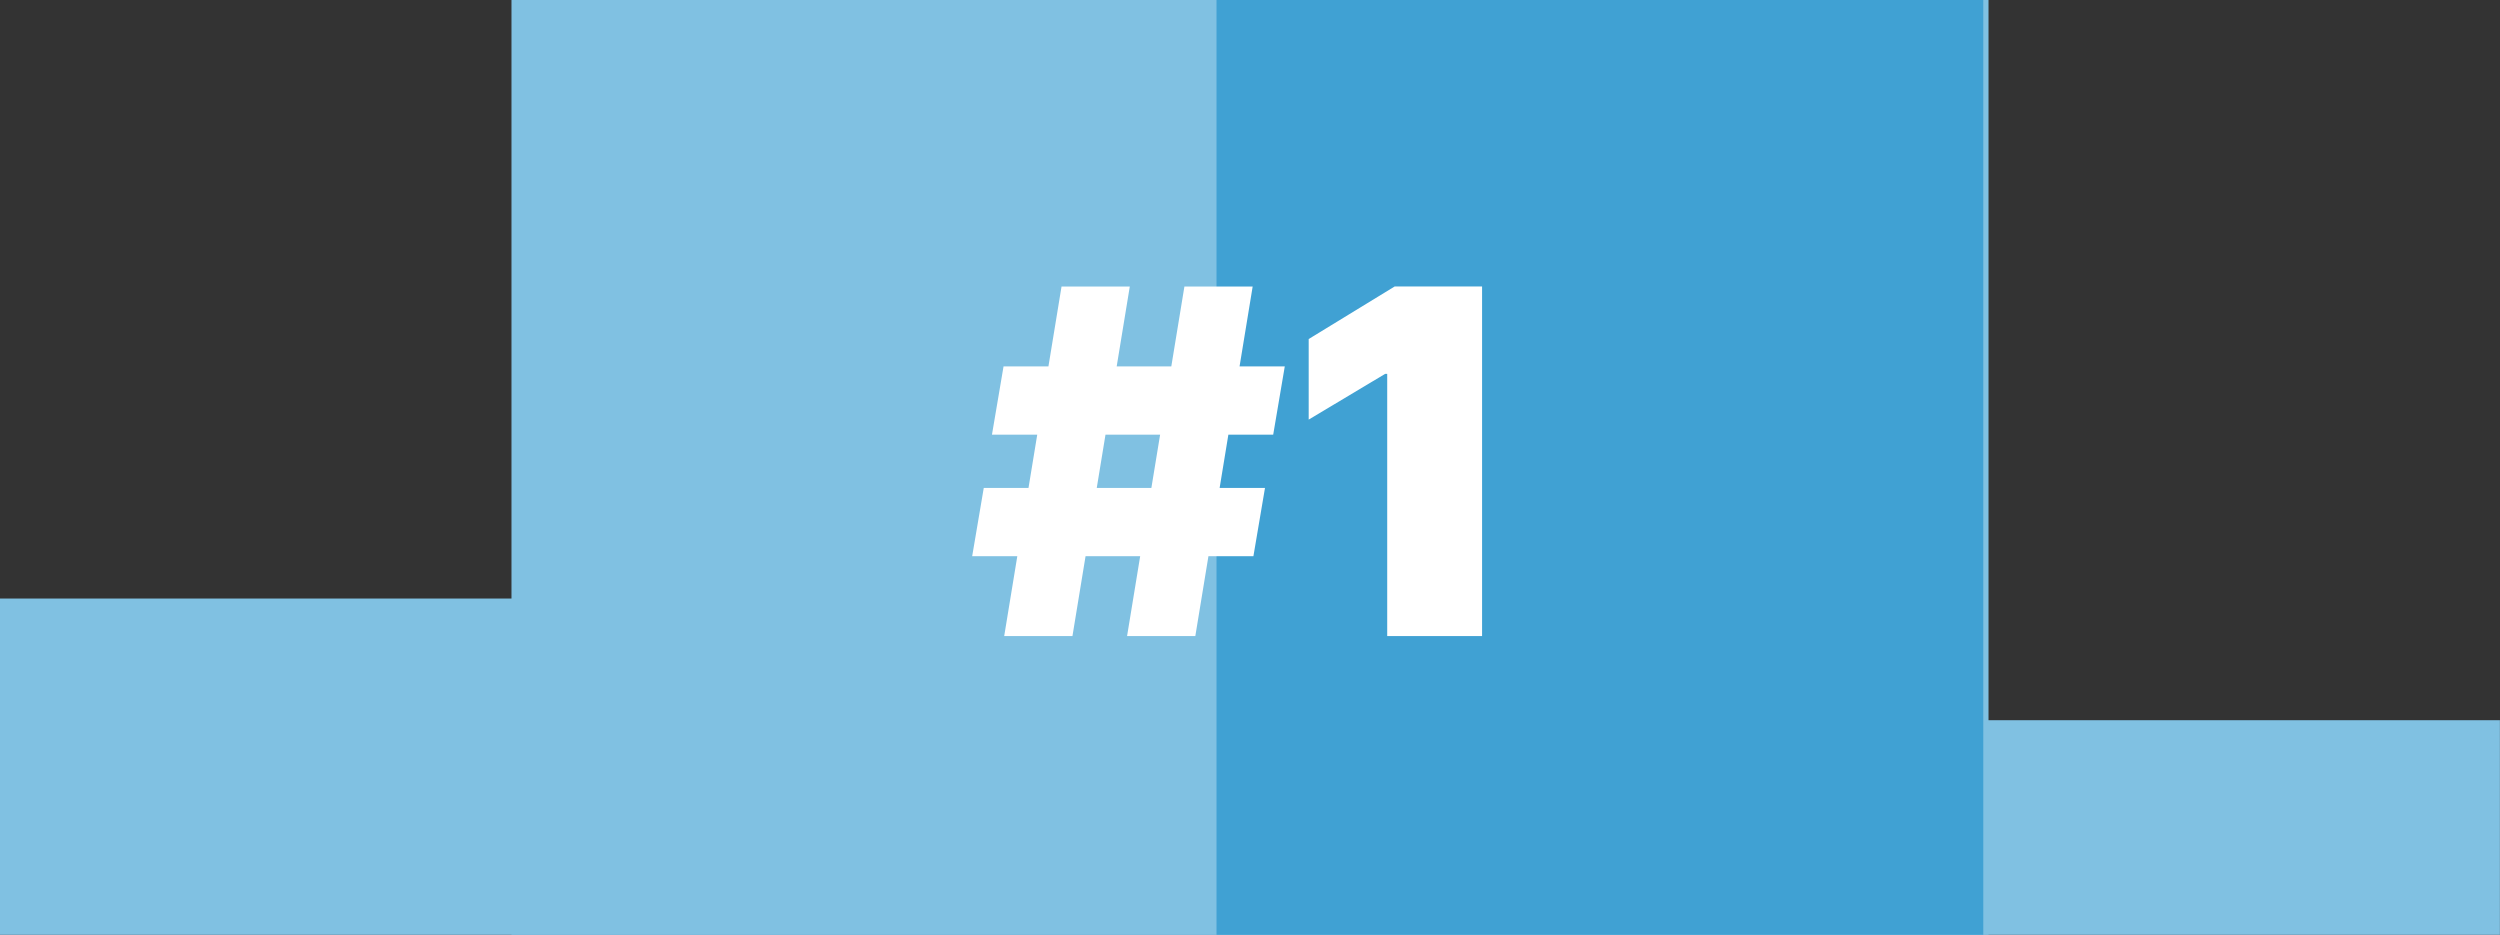 <?xml version="1.0" encoding="UTF-8"?>
<svg id="Layer_2" data-name="Layer 2" xmlns="http://www.w3.org/2000/svg" viewBox="0 0 267.75 100.12">
  <rect x="0" y="0" width="267.75" height="100.12" fill="#333333" stroke="none"/>
  <defs>
    <style>
      .cls-1 {
        fill: #80c1e2;
      }

      .cls-1, .cls-2, .cls-3 {
        stroke-width: 0px;
      }

      .cls-2 {
        fill: #fff;
      }

      .cls-3 {
        fill: #40a1d3;
      }
    </style>
  </defs>
  <g id="illustraties">
    <g>
      <g>
        <g>
          <rect class="cls-1" x="133.87" y="77.13" width="133.87" height="22.99"/>
          <rect class="cls-1" x="0" y="64.1" width="133.87" height="36.02"/>
          <rect class="cls-1" x="54.78" width="158.19" height="100.12"/>
        </g>
        <rect class="cls-3" x="130.29" y="0" width="82.12" height="100.12"/>
      </g>
      <g>
        <path class="cls-2" d="M104.12,59.57l1.24-7.31h30.12l-1.24,7.31h-30.12ZM106.24,46.55l1.24-7.31h30.12l-1.24,7.31h-30.12ZM107.55,68.12l6.14-37.43h7.31l-6.14,37.43h-7.31ZM120.71,68.12l6.14-37.43h7.31l-6.14,37.43h-7.31Z"/>
        <path class="cls-2" d="M158.73,30.69v37.43h-10.16v-28.08h-.22l-8.19,4.9v-8.63l9.21-5.63h9.36Z"/>
      </g>
    </g>
  </g>
</svg>